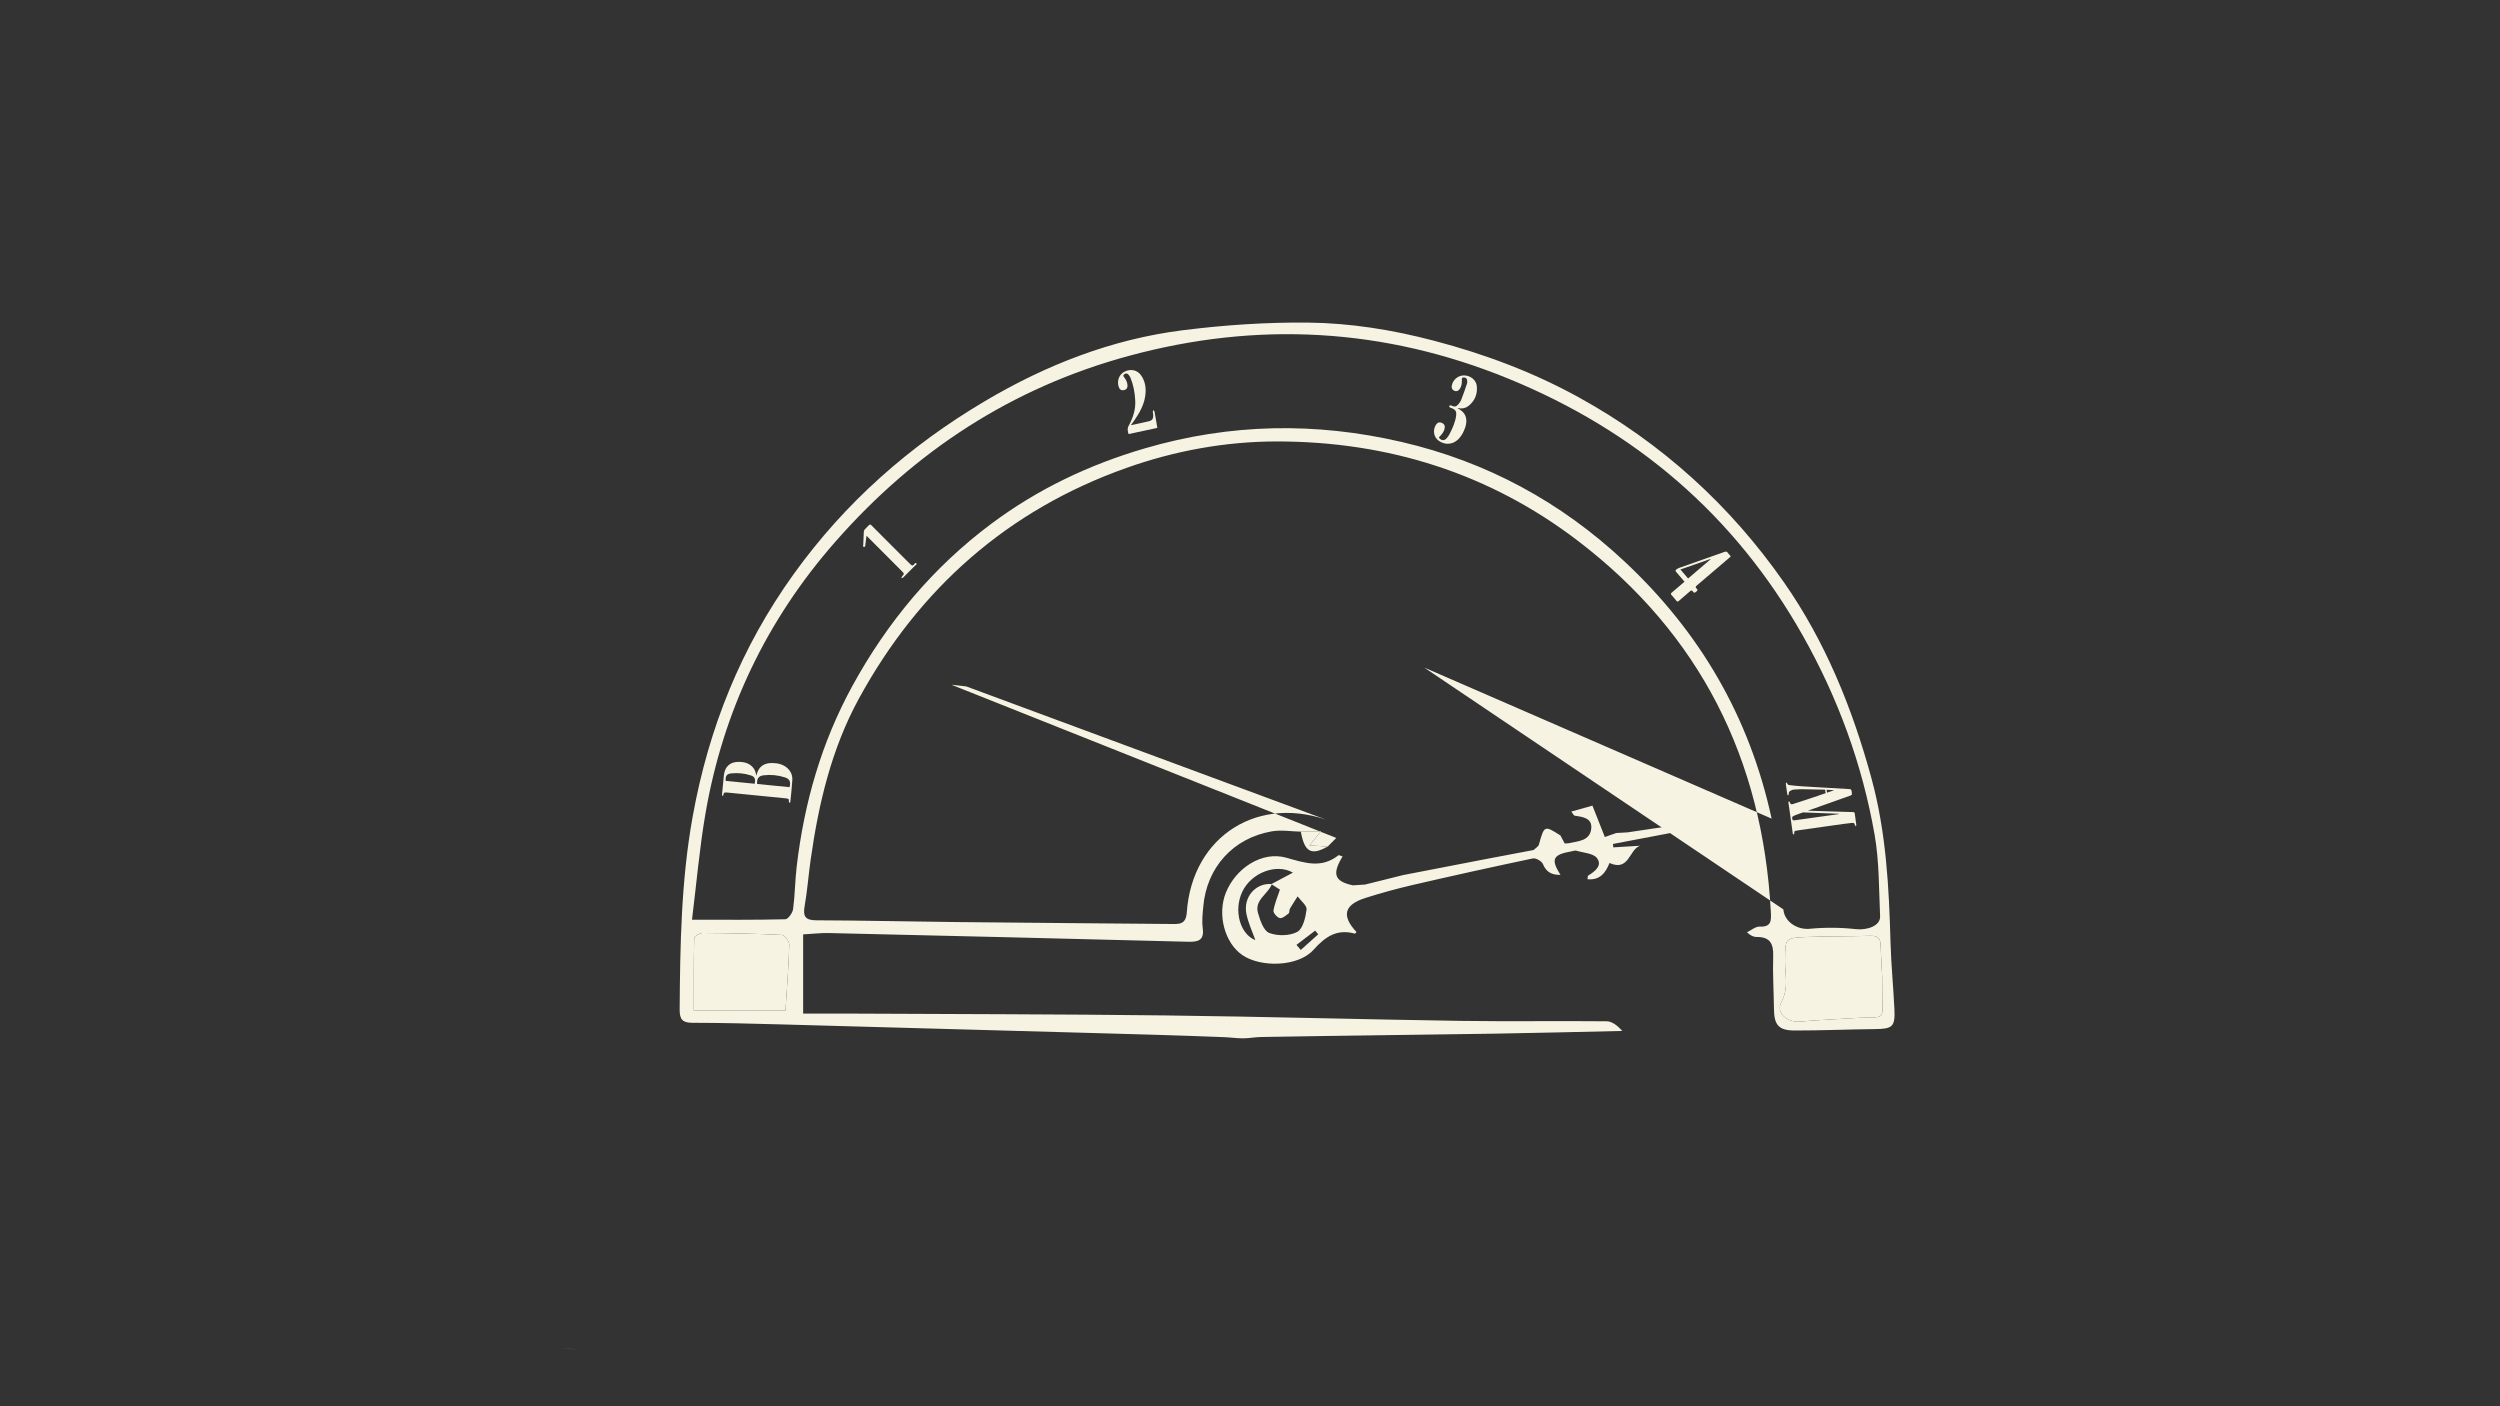 <?xml version="1.0" encoding="UTF-8"?>
<svg id="Layer_1" data-name="Layer 1" xmlns="http://www.w3.org/2000/svg" viewBox="0 0 1920 1080">
  <rect x="0" y="0" width="1920" height="1080" fill="#333333" stroke="none"/>
  <path d="M442.31,1036.2c-3.54-.14-7.08-.41-10.63-.41M342.93,671.32" fill="#f7f3e2" stroke-width="0"/>
  <path d="M742.07,527.16,730.66,525.86,1026.26,643.55c-2.19,2.2-4.38,4.4-6.58,6.6-4.25-.27-8.5-.53-14-.88,3.28-4,5.13-6.26,8.84-10.8-6.95,0-11.23,0-15.52,0l.28.24c-7.53-.15-15.28-1.5-22.56-.24-29.71,5.16-49.94,27.72-52.6,57.67-.49,5.46-1.17,11.08-.43,16.44,1.26,9.19-2.87,10.9-10.97,10.69-92.08-2.39-184.17-4.57-276.26-6.69-6.05-.14-12.11.61-19.65,1.03,0,19.93,0,39.12,0,60.83,11.11,0,22.93-.05,34.76,0,81.1.42,162.21.44,243.3,1.41,75.6.9,151.19,3.05,226.79,4.19,37.43.56,74.87-.08,112.3.31,4.14.04,8.24,3.31,12,7.41-32.75.71-65.5,1.58-98.26,2.09-59.78.92-119.57,1.53-179.35,2.57-4.55.08-8.99,1.01-13.9,1.01-4.65,0-9.29-.7-14.63-.91-35.2-1.41-70.41-2.32-105.62-3.31-78.49-2.2-156.99-4.4-235.48-6.51-22.27-.6-44.56-1.18-66.83-1.2-7.57,0-9.97-2.4-9.92-10.09.37-49.74,1.13-99.36,10.05-148.59,12.27-67.77,37.15-129.76,77.58-185.99,39.55-55,88.91-98.47,146.79-132.75,47.08-27.89,97.5-47.58,151.93-54.45,31.83-4.02,64.13-6.21,96.19-5.88,32.66.34,64.86,5.53,96.97,13.97,39.07,10.27,76.17,24.22,111.27,43.58,63.49,35.02,116.1,82.77,157.42,142.05,31.74,45.54,52.34,96.31,67.05,150.14,11.41,41.76,13.5,83.75,14.7,126.29.48,17.1,2.18,34.17,2.99,51.27.64,13.41-1.49,15.15-14.63,15.28-20.64.21-41.29,1.11-61.93,1.09-12.4-.02-15.8-4.21-15.95-16.55-.16-13.57-1.02-27.15-.59-40.69.3-9.48-2.49-14.7-12.64-14.58-2.34.03-4.69-.95-7.5-3.61,3.27-1.55,6.62-4.53,9.8-4.37,9.07.45,8.87-4.84,8.54-11.13-6.2-117.4-54.3-213.38-148.03-285.03-68-51.98-146.03-76.44-231.29-76.44-39.52,0-78.59,7.17-115.81,20.41-91.12,32.41-159.1,92.61-205.28,177.14-20.99,38.43-30.93,80.61-37.02,123.7-1.67,11.83-2.55,23.79-4.61,35.55-1.4,8.01.43,10.95,9.09,10.97,35.86.11,71.73.98,107.59,1.35,54.93.58,109.86.97,164.79,1.48,6.38.06,11.37.46,12.03-9.03,4.08-58.92,55.84-91.29,111.48-69.43M1093.81,512.69,1369.63,698.42c.76,9.57,10.78,15.81,20.13,14.9,11.69-1.13,23.7-1.07,35.37.25,8.99,1.02,19.11-2.59,18.79-9.83-.93-20.93-.62-42.17-4.22-62.68-9.48-54.08-28.09-104.99-55.23-153.06-52.27-92.57-128.58-157.38-226.2-197.26-94.93-38.79-192.32-44.33-291.53-17.37-89.72,24.38-164.04,73.11-224.98,142.43-53.03,60.32-86.57,130.48-100.09,209.73-4.43,25.97-6.69,52.32-10.22,80.82,25.66,0,48.68.21,71.68-.36,2.14-.05,5.58-4.89,5.98-7.83,1.45-10.84,1.48-21.86,2.76-32.74,5.74-48.77,19-95.2,42.71-138.53,26.85-49.06,61.85-91.11,106.69-124.6,35.69-26.66,75.2-45.44,118.16-58.01,65.46-19.14,131.1-20.18,197.01-4.86,65.09,15.13,121.97,45.79,171.07,91.68,58.24,54.43,96.24,119.84,113.11,197.6M1445.53,750.11c-.34-6.46-.96-15.46-1.22-24.48-.16-5.48-2.71-7.07-7.95-6.92-16.09.48-32.2.23-48.28.88-17.65.71-16.96,1.02-17.16,18.33-.12,10.45,3.05,20.83-2.82,31.68-4.5,8.32,4.54,15.95,14.7,14.97,13.1-1.27,26.27-1.68,39.41-2.57,28.55-1.92,23.07,4.4,23.33-23.53.02-1.94,0-3.87,0-8.37ZM603.24,776.18c1.09-17.22,2.43-33.89,2.92-50.58.08-2.58-3.6-7.47-5.73-7.58-20.26-1.01-40.57-1.35-60.86-1.48-2.23-.01-6.4,2.46-6.43,3.86-.44,18.18-.29,36.38-.29,55.78,23.54,0,46.87,0,70.38,0Z" fill="#f7f3e2" stroke-width="0"/>
  <path d="M1078.4,671.9c20.71-4.01,41.42-8.01,62.12-12.02,12.56-2.38,25.11-4.76,37.67-7.14,0,0-.36.07-.36.07,1.4-1.4,3.61-2.57,4.07-4.23,4.09-14.7,4.17-14.8,16.52-6.94,1.09,2.05,2.17,4.1,3.26,6.15.94-.05,1.89-.09,2.83-.14,7.35-1.69,16.73-1.65,17.59-11.53.69-7.98-6.77-8.78-12.9-9.71-.42-.06-.73-.88-2.44-3.11,5.92-1.67,11.07-3.12,16.22-4.57,2.99,7.57,5.98,15.14,9.53,24.11,1.41-.5,5.09-1.79,8.76-3.09,2.9-.16,5.8-.32,8.7-.49,20.32-3.03,40.64-6.06,60.95-9.09.24,1.37.48,2.75.72,4.12-24.3,4.62-48.59,9.24-72.89,13.86.09.88.18,1.76.26,2.63,6.87-.42,13.74-.84,20.6-1.25-8.49,2.64-8.3,20.11-23.51,13.24-2.81,7.01-6.99,13.45-16.93,12.48.28-1.6.17-2.55.52-2.77,5.13-3.18,11.09-7.66,6.83-13.4-2.79-3.77-10.34-4.08-15.83-5.73-1.12-.34-2.54.26-3.81.48-14.44,2.52-16.07,6.06-8.37,18.21,0,.05-.01-.2,0-.15-6.32.18-10.92-1.82-13.58-8.33-.9-2.2-5.42-4.76-7.68-4.29-30.79,6.47-61.51,13.27-92.17,20.36-12.21,2.82-24.34,6.16-36.29,9.94-16.61,5.26-18.69,13.71-7,26.25-.42.42-.97,1.29-1.25,1.21-13.8-3.78-22.61,2.21-31.84,12.48-11.68,13.02-40.37,13.76-54.64,3.95-13.6-9.35-19.35-31.3-12.56-48,7.57-18.63,27.56-32,46.3-26.75,14.37,4.03,26.99,8.46,40.03-1.79.56-.44,2.28.6,3.46.95,0,0-.05-.36-.05-.36-8.43,13.78-6.49,19.37,7.78,22.44,3.1-.2,6.2-.4,9.3-.6,10.03-2.5,20.06-4.99,30.09-7.49ZM976.36,679.01c5.56-2.95,11.12-5.91,16.61-8.82-12.6-7.31-32.02-.01-38.95,14.78-6.81,14.53-1.51,32.55,10.1,37.06-2.2-6.27-5.37-12.96-6.85-20-2.72-13.03,7.13-24.19,19.53-23.06-2.93,7.74-13.49,12.17-10.68,22.11,1.61,5.7,4.32,13.76,8.61,15.42,6.33,2.46,15.67,2.35,21.52-.79,4.38-2.35,6.41-11.04,7.21-17.21.39-3.01-4.43-6.69-6.89-10.07-1.99,3.14-4.07,6.22-5.92,9.44-.61,1.06-.2,3.02-.98,3.62-2.07,1.6-4.81,4-6.77,3.6-2.04-.42-5.15-4.02-4.87-5.76.86-5.36,3.12-10.5,4.96-16.1-.89-.57-3.75-2.4-6.62-4.23ZM995.69,725.65c1.1,1.3,2.21,2.61,3.31,3.91,4.47-4.01,8.93-8.01,13.4-12.02-.78-.94-1.57-1.88-2.35-2.81-4.79,3.64-9.57,7.28-14.36,10.92Z" fill="#f7f3e2" stroke-width="0"/>
  <path d="M1187.04,475.88c.56.3,1.12.59,1.68.89" fill="#f7f3e2" stroke-width="0"/>
  <path d="M1445.53,750.11c0,4.5.02,6.43,0,8.37-.27,27.93,5.22,21.61-23.33,23.53-13.13.89-26.31,1.3-39.41,2.57-10.16.98-19.2-6.64-14.7-14.97,5.87-10.86,2.7-21.24,2.82-31.68.2-17.32-.49-17.62,17.16-18.33,16.08-.65,32.19-.4,48.28-.88,5.25-.16,7.79,1.44,7.95,6.92.26,9.02.89,18.02,1.22,24.48Z" fill="#f7f3e2" stroke-width="0"/>
  <path d="M603.24,776.18c-23.52,0-46.84,0-70.38,0,0-19.39-.15-37.59.29-55.78.03-1.4,4.2-3.88,6.43-3.86,20.29.13,40.6.47,60.86,1.48,2.13.11,5.8,5,5.73,7.58-.49,16.69-1.83,33.36-2.92,50.58Z" fill="#f7f3e2" stroke-width="0"/>
  <path d="M1019.68,650.15c-12.73,7.14-17.89,4.23-20.68-11.68,4.29,0,8.58,0,15.52,0-3.72,4.54-5.56,6.8-8.84,10.8,5.5.35,9.75.61,14,.88Z" fill="#f7f3e2" stroke-width="0"/>
  <path d="M1377.99,640.14c0-1.9-.03-1.9,1.88-2.25.66-.12,1.32-.24,1.98-.33,11.2-1.58,22.4-3.17,33.6-4.74,2.2-.31,4.42-.58,6.63-.8,1.85-.18,2.09.05,2.54,1.79.08.29.43.51.66.77.13-.32.41-.65.37-.95-.38-2.97-.83-5.93-1.21-8.9-.1-.79-.52-1.02-1.22-1.04-6.74-.2-13.47-.4-20.21-.61-4.78-.15-9.56-.31-14.59-.47.15-.06.31-.11.46-.16,1.03-.37,2.04-.73,3.07-1.09.29-.1.59-.21.88-.3,1.45-.52,2.88-1.03,4.33-1.55.48-.16.95-.33,1.42-.51.3-.11.62-.21.92-.32.18-.06.38-.13.56-.2.86-.3,1.7-.6,2.55-.91.28-.1.54-.19.82-.28,5.7-2.03,11.39-4.05,17.09-6.08,1.92-.69,1.92-.67,1.63-2.73-.33-2.35-.32-2.38-2.66-2.5-5.69-.33-11.38-.66-17.07-1.01-.4-.01-.82-.04-1.22-.06-5.77-.33-11.52-.67-17.29-1.03-1.52-.09-3.03-.22-4.54-.37-.91-.09-1.84-.18-2.75-.29-.65-.06-1.28-.14-1.91-.22-.8-.1-1.76-.15-2.09-1.25-.08-.34-.49-.57-.75-.85-.13.37-.41.75-.37,1.09.34,2.69.71,5.37,1.13,8.03.06.34.43.63.67.93.16-.38.51-.79.45-1.13-.04-.27-.06-.52-.02-.74.03-.46.21-.85.5-1.16.22-.25.52-.46.89-.64.76-.37,1.6-.82,2.42-.87,1.31-.09,2.62-.16,3.94-.22.66-.03,1.33-.06,1.99-.09l18.15.37c.18.77.33,1.57.44,2.37l.04.31c-2.97,1.01-5.95,2.04-8.98,3.09-.17.05-.33.11-.5.16-.03,0-.1.03-.12.04-.15.05-.31.1-.46.15-.03,0-.13.05-.16.05-.17.07-.32.11-.49.17l-.16.05-.09.02c-.35.1-.55.18-.71.23-.62.2-1.25.41-1.87.63-.89.29-1.75.58-2.64.87-.46.15-.93.31-1.4.46-.23.07-.45.15-.67.22-1.96.64-3.9,1.28-5.85,1.9-.35.12-.7.24-1.05.34-1.24.4-1.77.15-2.16-.91-.06-.13-.09-.28-.15-.44-.08-.32-.5-.55-.76-.82-.13.32-.41.67-.37.97.54,4.04,1.11,8.06,1.7,12.08,0,.01,0,.02,0,.03.52,3.96,1.08,7.91,1.67,11.85.04.26.38.47.58.7.18-.29.51-.58.51-.87ZM1403.14,608.5c-.1-.68-.21-1.34-.35-1.97,1.8.09,3.58.2,5.36.29l.03.23c-1.68.57-3.34,1.14-5.01,1.71l-.04-.27ZM1378.69,629.93c-1.81.26-1.88.24-2.3-1.37,0-.01,0-.02,0-.02-.24-1.21.54-1.65,1.38-2.05.75-.34,1.53-.64,2.29-.91,1.55-.55,3.11-1.11,4.66-1.66.52.02,1.04.04,1.56.06,6.69.25,13.38.5,20.06.76,2.03.08,4.05.17,6.08.25-.18.22-.35.26-.52.29-11.07,1.55-22.14,3.11-33.21,4.65Z" fill="#f7f3e2" stroke-width="0"/>
  <path d="M580.84,595.78c.35-1.13.56-1.91.84-2.66,1.78-4.8,5.54-7.22,11.52-7.12,4.32.07,8.43,1.02,11.73,4.12,2.56,2.4,3.77,5.5,3.58,8.89-.31,5.63-.99,11.25-1.53,16.87-.02.22-.16.44-.66.79-.17-.44-.57-.93-.48-1.31.38-1.64-.58-2.01-1.84-2.17-.43-.06-.85-.1-1.28-.14-14.5-1.43-28.99-2.87-43.49-4.3-.57-.06-1.14-.11-1.71-.13-1.14-.03-1.92.32-1.92,1.69,0,.38-.45.77-.69,1.15-.14-.44-.44-.89-.4-1.31.45-4.91.93-9.81,1.44-14.72.7-6.71,4.81-10.4,11.56-10.32,3.97.05,7.67.96,10.52,4.02,1.65,1.77,2.44,3.94,2.8,6.65ZM581.47,602.09c8.36.83,16.64,1.65,24.9,2.46,1.1-4.1.15-6.33-3.55-7.52-5.32-1.7-10.82-2.27-16.37-1.6-3.85.46-5.31,2.58-4.98,6.66ZM579.55,601.92c.88-3.49.16-5.38-2.73-6.34-4.88-1.62-9.95-2.14-15.05-1.64-3.7.36-4.77,1.96-4.41,5.78,7.36.73,14.73,1.46,22.19,2.19Z" fill="#f7f3e2" stroke-width="0"/>
  <path d="M1119.28,313.51c7.64,3.64,7.75,9.85,5.91,15.04-1.18,3.32-2.74,6.39-5.31,8.88-4.56,4.42-10.55,4.23-14.93,1.09-4.05-2.9-4.81-8.56-1.9-12.61,1.08-1.5,2.33-1.87,4.12-1.21,1.72.63,2.6,1.87,2.43,3.6-.24,2.44-1.55,4.36-3.13,6.13-.47.52-.98,1.01-1.46,1.49,1.35,2.31,3.89,2.82,5.67,1.04,1.02-1.02,1.9-2.27,2.56-3.56,2.3-4.5,4.43-9.1,5.08-14.19.41-3.23-.5-4.61-3.55-5.8-.45-.17-.96-.26-1.31-.55-.28-.23-.58-.78-.49-1.04.1-.27.68-.52,1.03-.51.45.01.91.28,1.34.48,1.72.83,3.22.41,4.37-.97.94-1.12,1.94-2.31,2.46-3.64,1.63-4.16,3.09-8.39,4.51-12.63.27-.81.17-1.8.04-2.68-.19-1.24-1.07-1.89-2.3-1.97-1.37-.08-1.75.34-1.7,1.72.09,2.47-.16,4.86-1.55,7-1.08,1.66-2.57,2.2-4.15,1.54-1.71-.72-2.43-2.14-2.04-4.06.93-4.61,4.96-7.89,9.59-7.78,4.93.11,9.19,3.6,9.64,8.32.56,5.85-1.4,10.89-5.93,14.74-2.24,1.9-4.92,2.66-7.89,2.13-.22-.04-.46,0-1.12.02Z" fill="#f7f3e2" stroke-width="0"/>
  <path d="M1293.71,446.75c-2.11-2.47-4.09-4.79-6.07-7.11-1.21-1.41-1.21-1.57.29-2.64.57-.41,1.24-.71,1.91-.95,11.53-4.07,23.07-8.11,34.59-12.2,1.13-.4,1.83-.29,2.52.7.65.93,1.46,1.75,2.3,2.72-.52.49-.94.92-1.4,1.31-8.2,7.01-16.39,14.04-24.63,21.01-1.01.85-1.38,1.49-.24,2.43,1.27,1.05.48,1.68-.39,2.45-.89.78-1.62,1.19-2.37-.09-.74-1.27-1.45-1.03-2.44-.15-2.77,2.48-5.66,4.84-8.46,7.29-.72.63-1.2.7-1.84-.12-1.19-1.5-2.43-2.96-3.73-4.36-.76-.82-.59-1.31.19-1.96,2.82-2.35,5.6-4.76,8.4-7.15.4-.34.79-.68,1.37-1.17ZM1313.76,429.5c-.05-.07-.09-.14-.14-.21-7.64,2.68-15.28,5.35-23.06,8.08,2.08,2.43,3.96,4.64,5.9,6.91,5.81-4.96,11.55-9.87,17.3-14.78Z" fill="#f7f3e2" stroke-width="0"/>
  <path d="M868.51,326.54c4.88-1.05,9.38-1.92,13.83-3.01,2.61-.64,3.46-2.03,3.36-4.74-.03-.85-.31-1.69-.34-2.54-.01-.41.3-.84.47-1.26.27.32.72.61.79.97.54,2.76,1,5.54,1.48,8.31.24,1.4.46,2.81.72,4.35-7.33,1.58-14.64,3.15-22.1,4.75-.51-2.08-1.21-3.97.04-6.23,3.3-6,5.45-12.39,5.12-19.37-.29-6.13-1.4-12.11-3.73-17.81-.37-.9-1.03-1.71-1.71-2.43-.77-.83-1.82-.88-2.76-.27-.86.56-1.39,1.22-.48,2.31,1.39,1.66,2.35,3.56,2.67,5.75.33,2.29-.56,3.81-2.54,4.25-2.21.49-3.53-.35-4.24-2.7-1.41-4.64.53-9.45,4.61-11.46,4.79-2.36,9.8-1.26,12.71,2.95,3.48,5.04,3.99,10.7,2.99,16.57-1.13,6.59-4.37,12.26-8.08,17.7-.83,1.22-1.72,2.4-2.81,3.91Z" fill="#f7f3e2" stroke-width="0"/>
  <path d="M665.47,411.49c-.3,2.47-.57,4.82-.9,7.16-.08.58.04,1.5-1.04,1.35-1.12-.15-.59-.94-.56-1.55.14-3.33.25-6.66.44-9.98.03-.6.25-1.31.63-1.76.96-1.12,2.12-2.08,3.1-3.18.78-.88,1.32-.92,2.17-.04,2.65,2.75,5.38,5.42,8.08,8.12,6.44,6.44,12.89,12.89,19.33,19.33.91.91,1.86,1.78,2.77,2.69.82.82,1.52.95,2.39,0,.46-.51,1.02-1.78,1.82-.99.81.79-.48,1.32-.96,1.8-3,3.08-6.05,6.12-9.13,9.13-.3.29-.84.32-1.27.48.12-.44.12-.99.39-1.29,1.85-2.06,1.92-2.09-.34-4.36-8.78-8.83-17.59-17.63-26.4-26.44-.16-.16-.34-.29-.54-.46Z" fill="#f7f3e2" stroke-width="0"/>
</svg>